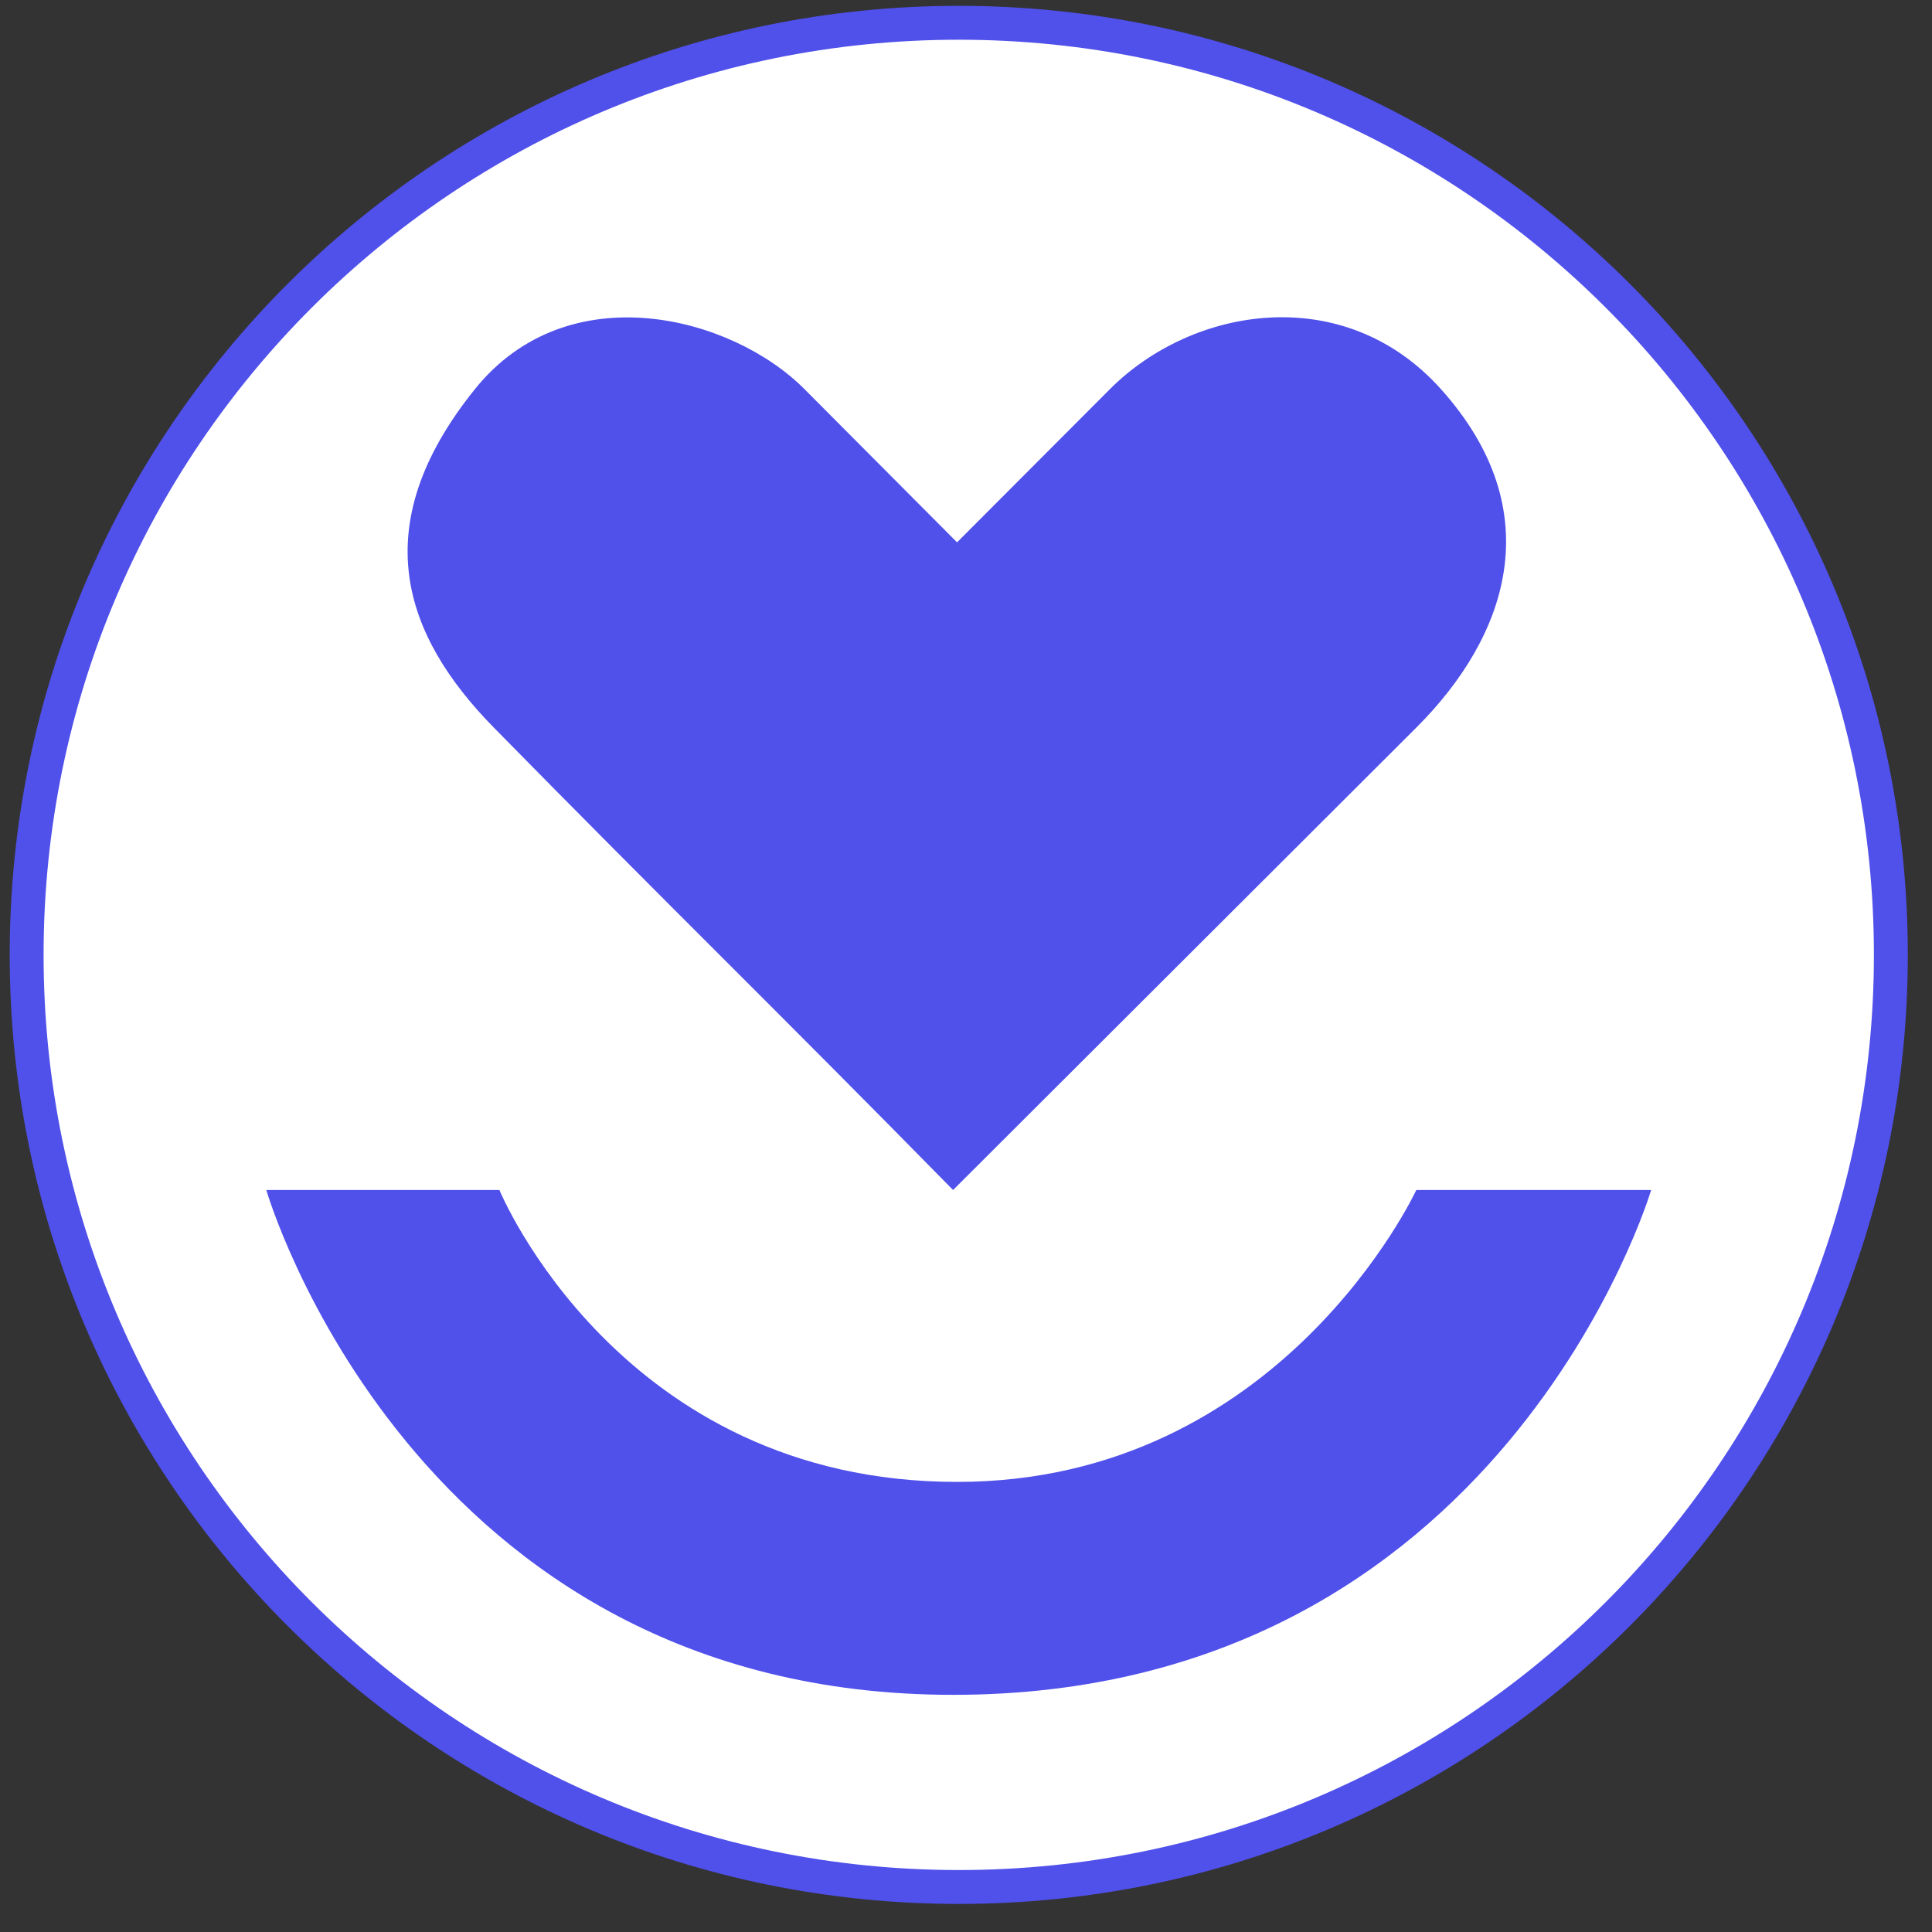 <svg width="57" height="57" viewBox="0 0 57 57" fill="none" xmlns="http://www.w3.org/2000/svg">
<rect x="0" y="0" width="57" height="57" fill="#333333" stroke="none"/>
<g clip-path="url(#clip0_4638_7192)">
<path d="M28.286 0.672C43.474 0.672 55.786 12.984 55.786 28.172C55.786 43.36 43.474 55.672 28.286 55.672C13.098 55.672 0.786 43.36 0.786 28.172C0.786 12.984 13.098 0.672 28.286 0.672Z" fill="white" stroke="#5050EB"/>
<path d="M14.572 21.469C19.805 26.796 22.887 29.781 28.119 35.109L41.785 21.467C44.462 18.796 45.761 15.102 42.512 11.48C39.648 8.287 35.178 9.044 32.747 11.48L28.236 16.001L23.734 11.48C21.579 9.315 16.756 8.071 14.012 11.48C10.75 15.532 11.914 18.762 14.572 21.469Z" fill="#5050EB"/>
<path d="M7.857 35.109H14.734C14.734 35.109 18.278 43.721 28.236 43.721C37.805 43.721 41.785 35.109 41.785 35.109H48.714C48.714 35.109 44.3 50.003 28.119 50.003C12.166 50.003 7.857 35.109 7.857 35.109Z" fill="#5050EB"/>
</g>
<defs>
<clipPath id="clip0_4638_7192">
<rect width="56" height="56" fill="white" transform="translate(0.286 0.172)"/>
</clipPath>
</defs>
</svg>
